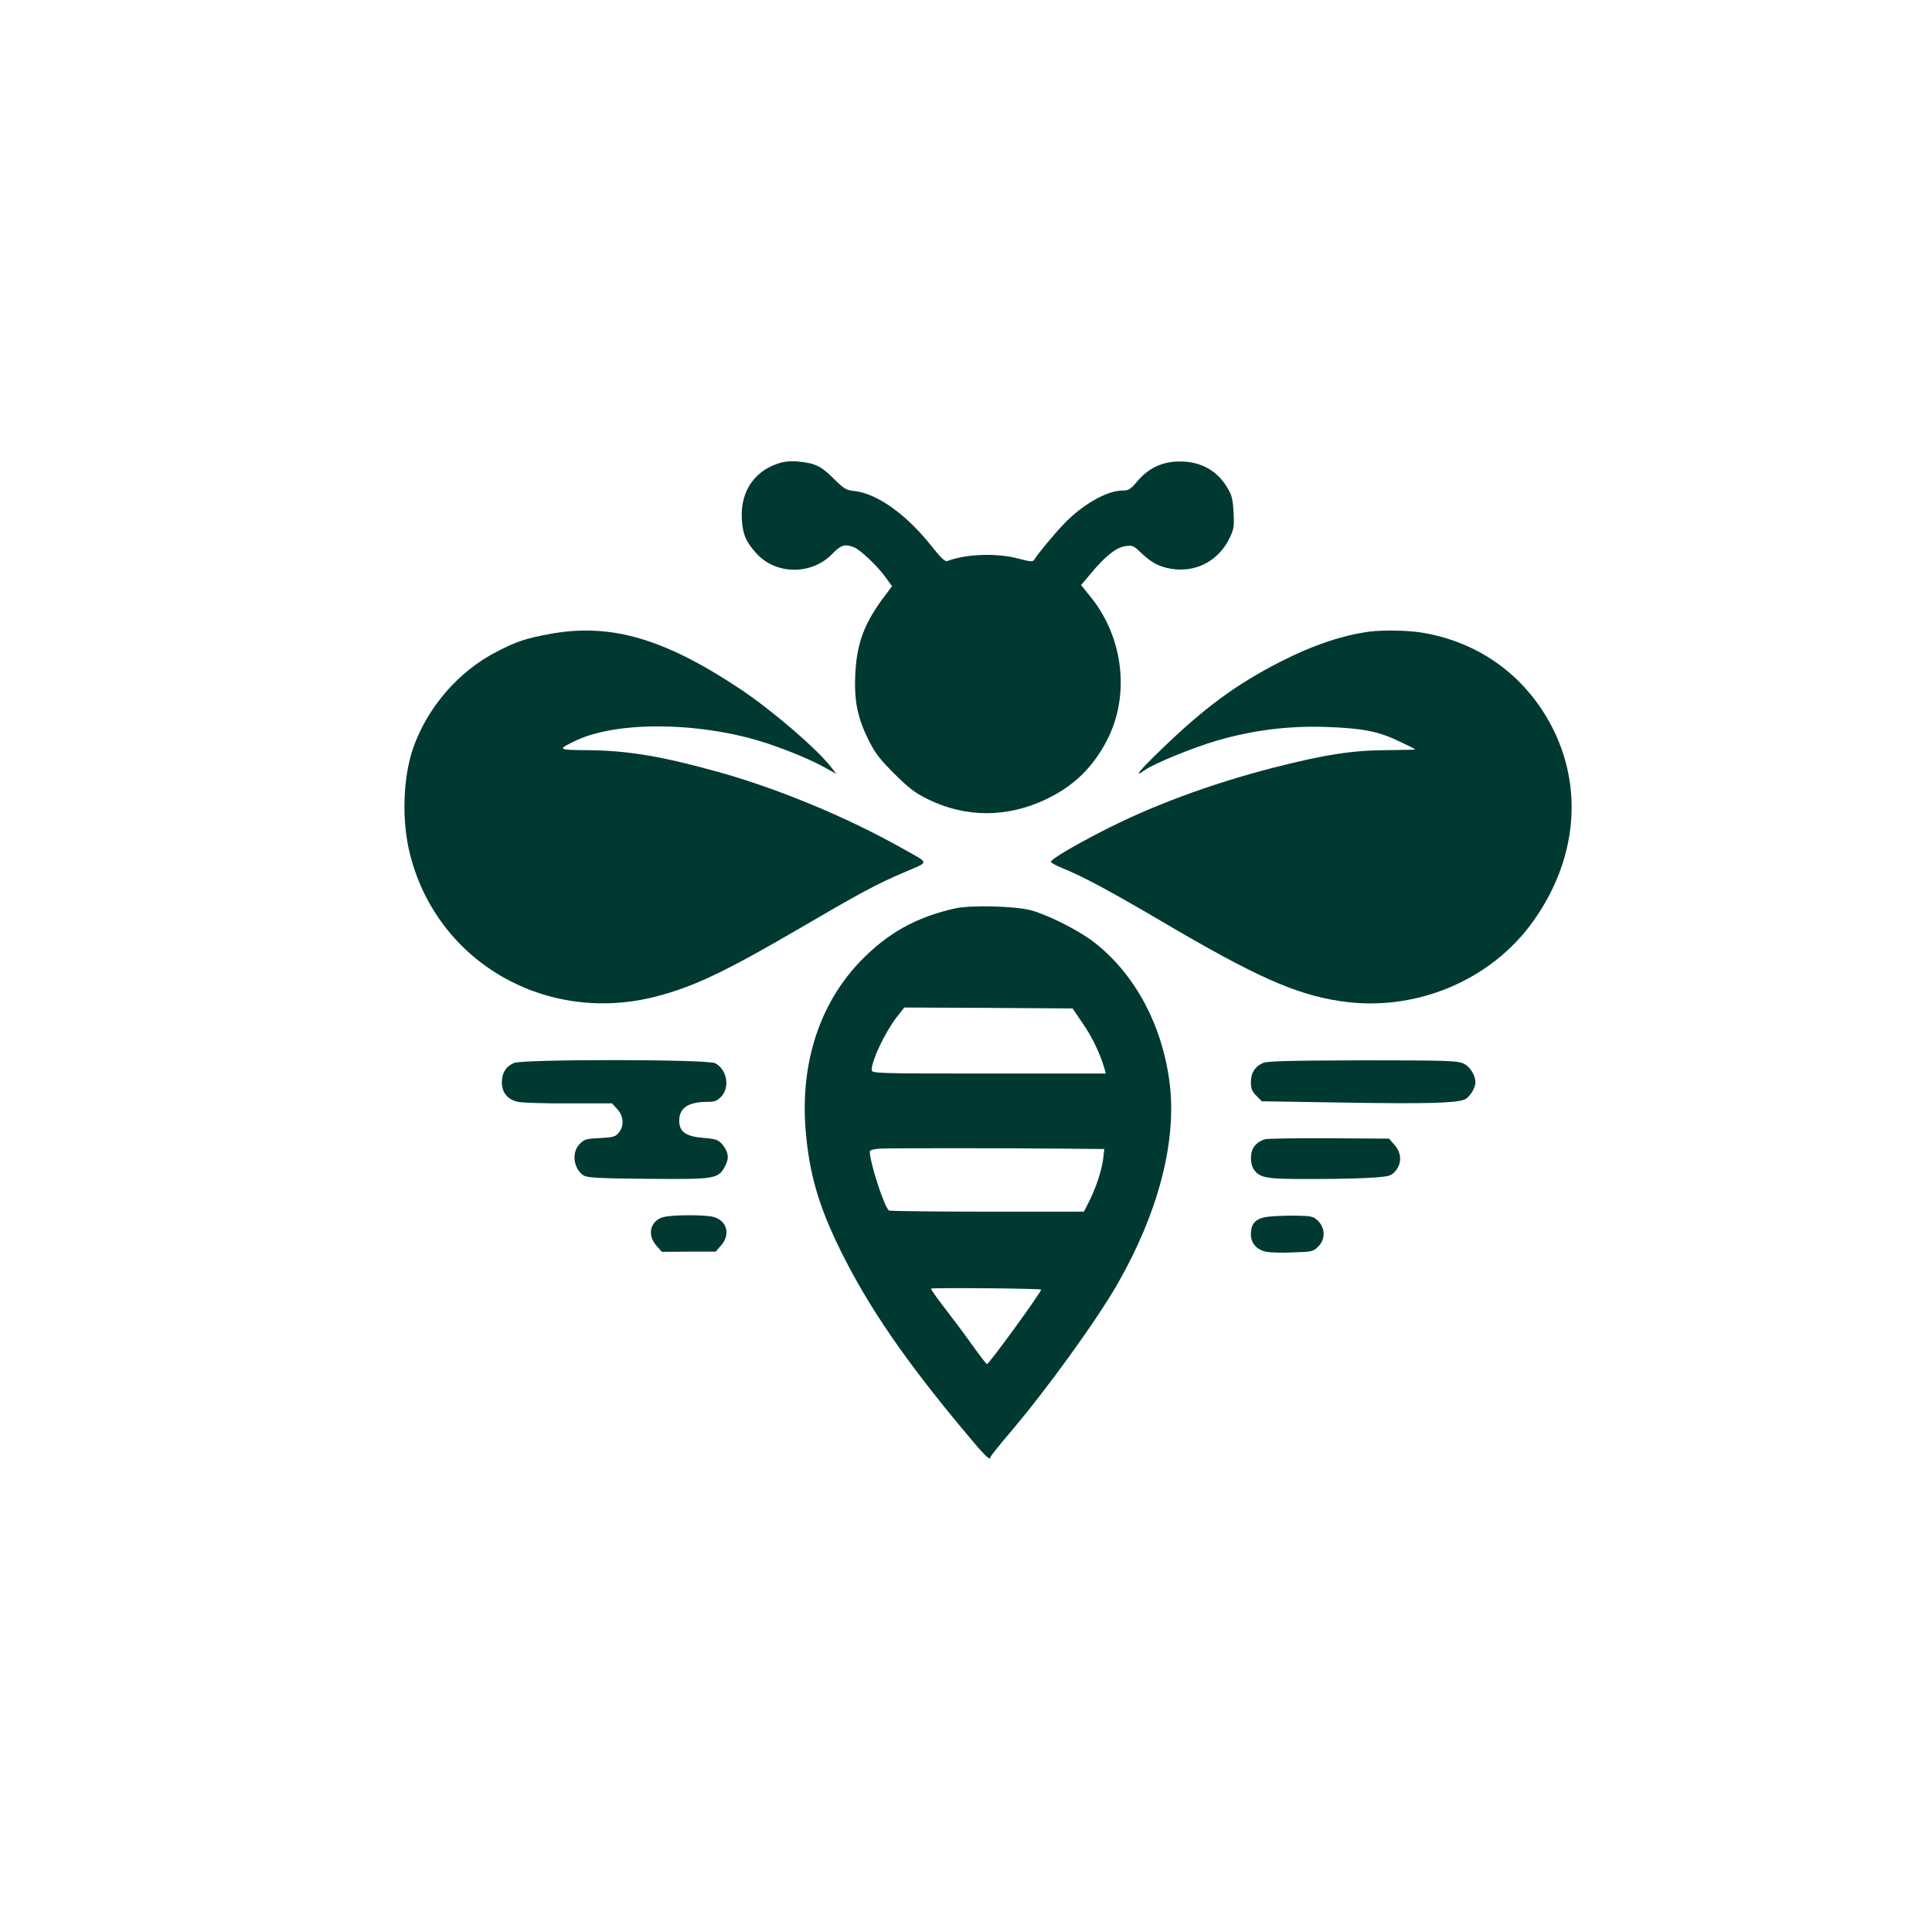 <?xml version="1.0" standalone="no"?>
<!DOCTYPE svg PUBLIC "-//W3C//DTD SVG 20010904//EN"
 "http://www.w3.org/TR/2001/REC-SVG-20010904/DTD/svg10.dtd">
<svg version="1.0" xmlns="http://www.w3.org/2000/svg"
 width="1024pt" height="1024pt" viewBox="0 0 1024 1024"
 preserveAspectRatio="xMidYMid meet">

<g transform="translate(0,1024) scale(0.1,-0.1)"
fill="#003932" stroke="none">
<path d="M4147 7790 c-143 -36 -225 -151 -215 -304 5 -79 22 -118 76 -178 104
-116 294 -117 404 -3 44 46 66 53 113 35 34 -13 126 -100 169 -160 l34 -47
-51 -68 c-99 -136 -136 -238 -144 -400 -6 -139 11 -227 69 -344 35 -71 59
-103 137 -181 79 -78 111 -103 181 -137 200 -98 420 -97 625 1 145 69 245 166
320 308 126 238 91 549 -85 765 l-50 62 49 58 c77 94 137 141 184 148 39 6 45
4 87 -37 59 -57 109 -79 185 -86 119 -9 227 53 281 164 24 49 26 63 22 138 -3
67 -9 92 -31 128 -54 93 -141 142 -252 142 -92 1 -167 -34 -227 -105 -36 -43
-46 -49 -79 -49 -82 0 -213 -75 -310 -177 -51 -53 -143 -164 -156 -188 -8 -14
-18 -13 -88 5 -116 30 -276 24 -375 -14 -10 -4 -34 18 -75 70 -135 173 -291
286 -413 301 -48 5 -58 11 -116 69 -65 64 -95 79 -187 88 -24 3 -61 1 -82 -4z"/>
<path d="M2915 6880 c-131 -24 -177 -40 -284 -95 -202 -104 -367 -296 -442
-512 -54 -159 -61 -387 -15 -564 145 -571 723 -902 1306 -750 196 51 363 130
752 357 334 195 412 237 557 299 141 61 141 45 -4 127 -298 168 -671 323 -998
412 -291 80 -465 108 -675 110 -158 1 -161 3 -57 52 224 105 672 97 1014 -17
114 -38 238 -90 310 -131 l54 -30 -31 40 c-78 98 -311 298 -477 409 -404 269
-689 352 -1010 293z"/>
<path d="M7265 6893 c-145 -18 -305 -72 -480 -161 -236 -121 -404 -245 -637
-471 -113 -109 -142 -147 -81 -103 49 35 260 121 384 157 190 55 380 79 579
72 194 -7 275 -23 388 -77 45 -21 82 -40 82 -42 0 -2 -69 -3 -153 -4 -183 -1
-328 -24 -602 -94 -332 -86 -646 -202 -910 -339 -157 -81 -265 -146 -265 -159
0 -5 26 -19 58 -32 113 -46 251 -120 532 -285 490 -289 705 -385 942 -421 396
-61 802 108 1027 427 229 324 264 703 96 1028 -143 275 -395 454 -702 500 -68
10 -193 12 -258 4z"/>
<path d="M5061 5425 c-207 -47 -356 -130 -502 -281 -215 -224 -318 -540 -289
-894 19 -232 70 -407 190 -648 146 -293 336 -570 648 -944 110 -133 142 -165
142 -140 0 4 48 64 106 132 194 229 454 588 567 785 213 371 312 745 278 1050
-36 316 -185 596 -410 767 -77 58 -239 140 -326 163 -84 23 -320 29 -404 10z
m681 -614 c50 -73 89 -157 113 -238 l6 -23 -620 0 c-600 0 -621 1 -621 19 0
50 69 196 132 279 l41 52 446 -2 446 -3 57 -84z m-108 -659 l219 -2 -6 -52
c-8 -62 -38 -154 -75 -227 l-27 -53 -512 0 c-281 0 -516 3 -521 6 -24 15 -101
251 -102 313 0 7 20 13 53 15 59 3 638 3 971 0z m-116 -747 c7 -6 -276 -395
-287 -395 -3 0 -41 49 -83 108 -42 59 -108 147 -147 197 -38 49 -68 92 -66 95
3 6 577 1 583 -5z"/>
<path d="M2724 4606 c-43 -19 -64 -53 -64 -103 0 -54 31 -91 85 -103 22 -5
143 -9 269 -8 l230 0 28 -31 c34 -38 37 -87 8 -124 -18 -22 -28 -25 -100 -29
-71 -3 -83 -6 -107 -31 -45 -44 -34 -131 20 -167 18 -12 82 -16 342 -18 360
-3 372 -1 409 69 22 41 17 75 -17 115 -21 23 -33 28 -100 33 -92 8 -127 32
-127 91 0 68 48 100 151 100 37 0 50 5 72 28 47 49 30 145 -33 177 -41 21
-1017 22 -1066 1z"/>
<path d="M6694 4606 c-43 -19 -64 -53 -64 -102 0 -34 6 -49 29 -72 l29 -29
434 -7 c436 -7 590 -3 640 16 26 10 58 60 58 92 0 38 -29 83 -63 99 -31 15
-88 17 -534 17 -397 -1 -504 -4 -529 -14z"/>
<path d="M6705 4202 c-32 -11 -51 -26 -64 -49 -16 -31 -14 -85 5 -112 33 -46
66 -51 321 -50 131 0 276 4 322 8 74 6 86 9 107 34 35 41 33 97 -5 139 l-29
33 -319 2 c-175 1 -327 -2 -338 -5z"/>
<path d="M3520 3790 c-73 -17 -93 -94 -41 -152 l29 -33 143 1 142 0 28 32 c52
58 33 132 -39 152 -43 12 -211 12 -262 0z"/>
<path d="M6721 3791 c-65 -8 -91 -35 -91 -93 0 -48 32 -84 84 -93 20 -4 83 -6
141 -3 99 3 107 5 132 31 38 38 38 96 0 135 -26 25 -33 27 -120 29 -50 0 -116
-2 -146 -6z"/>
</g>
</svg>
